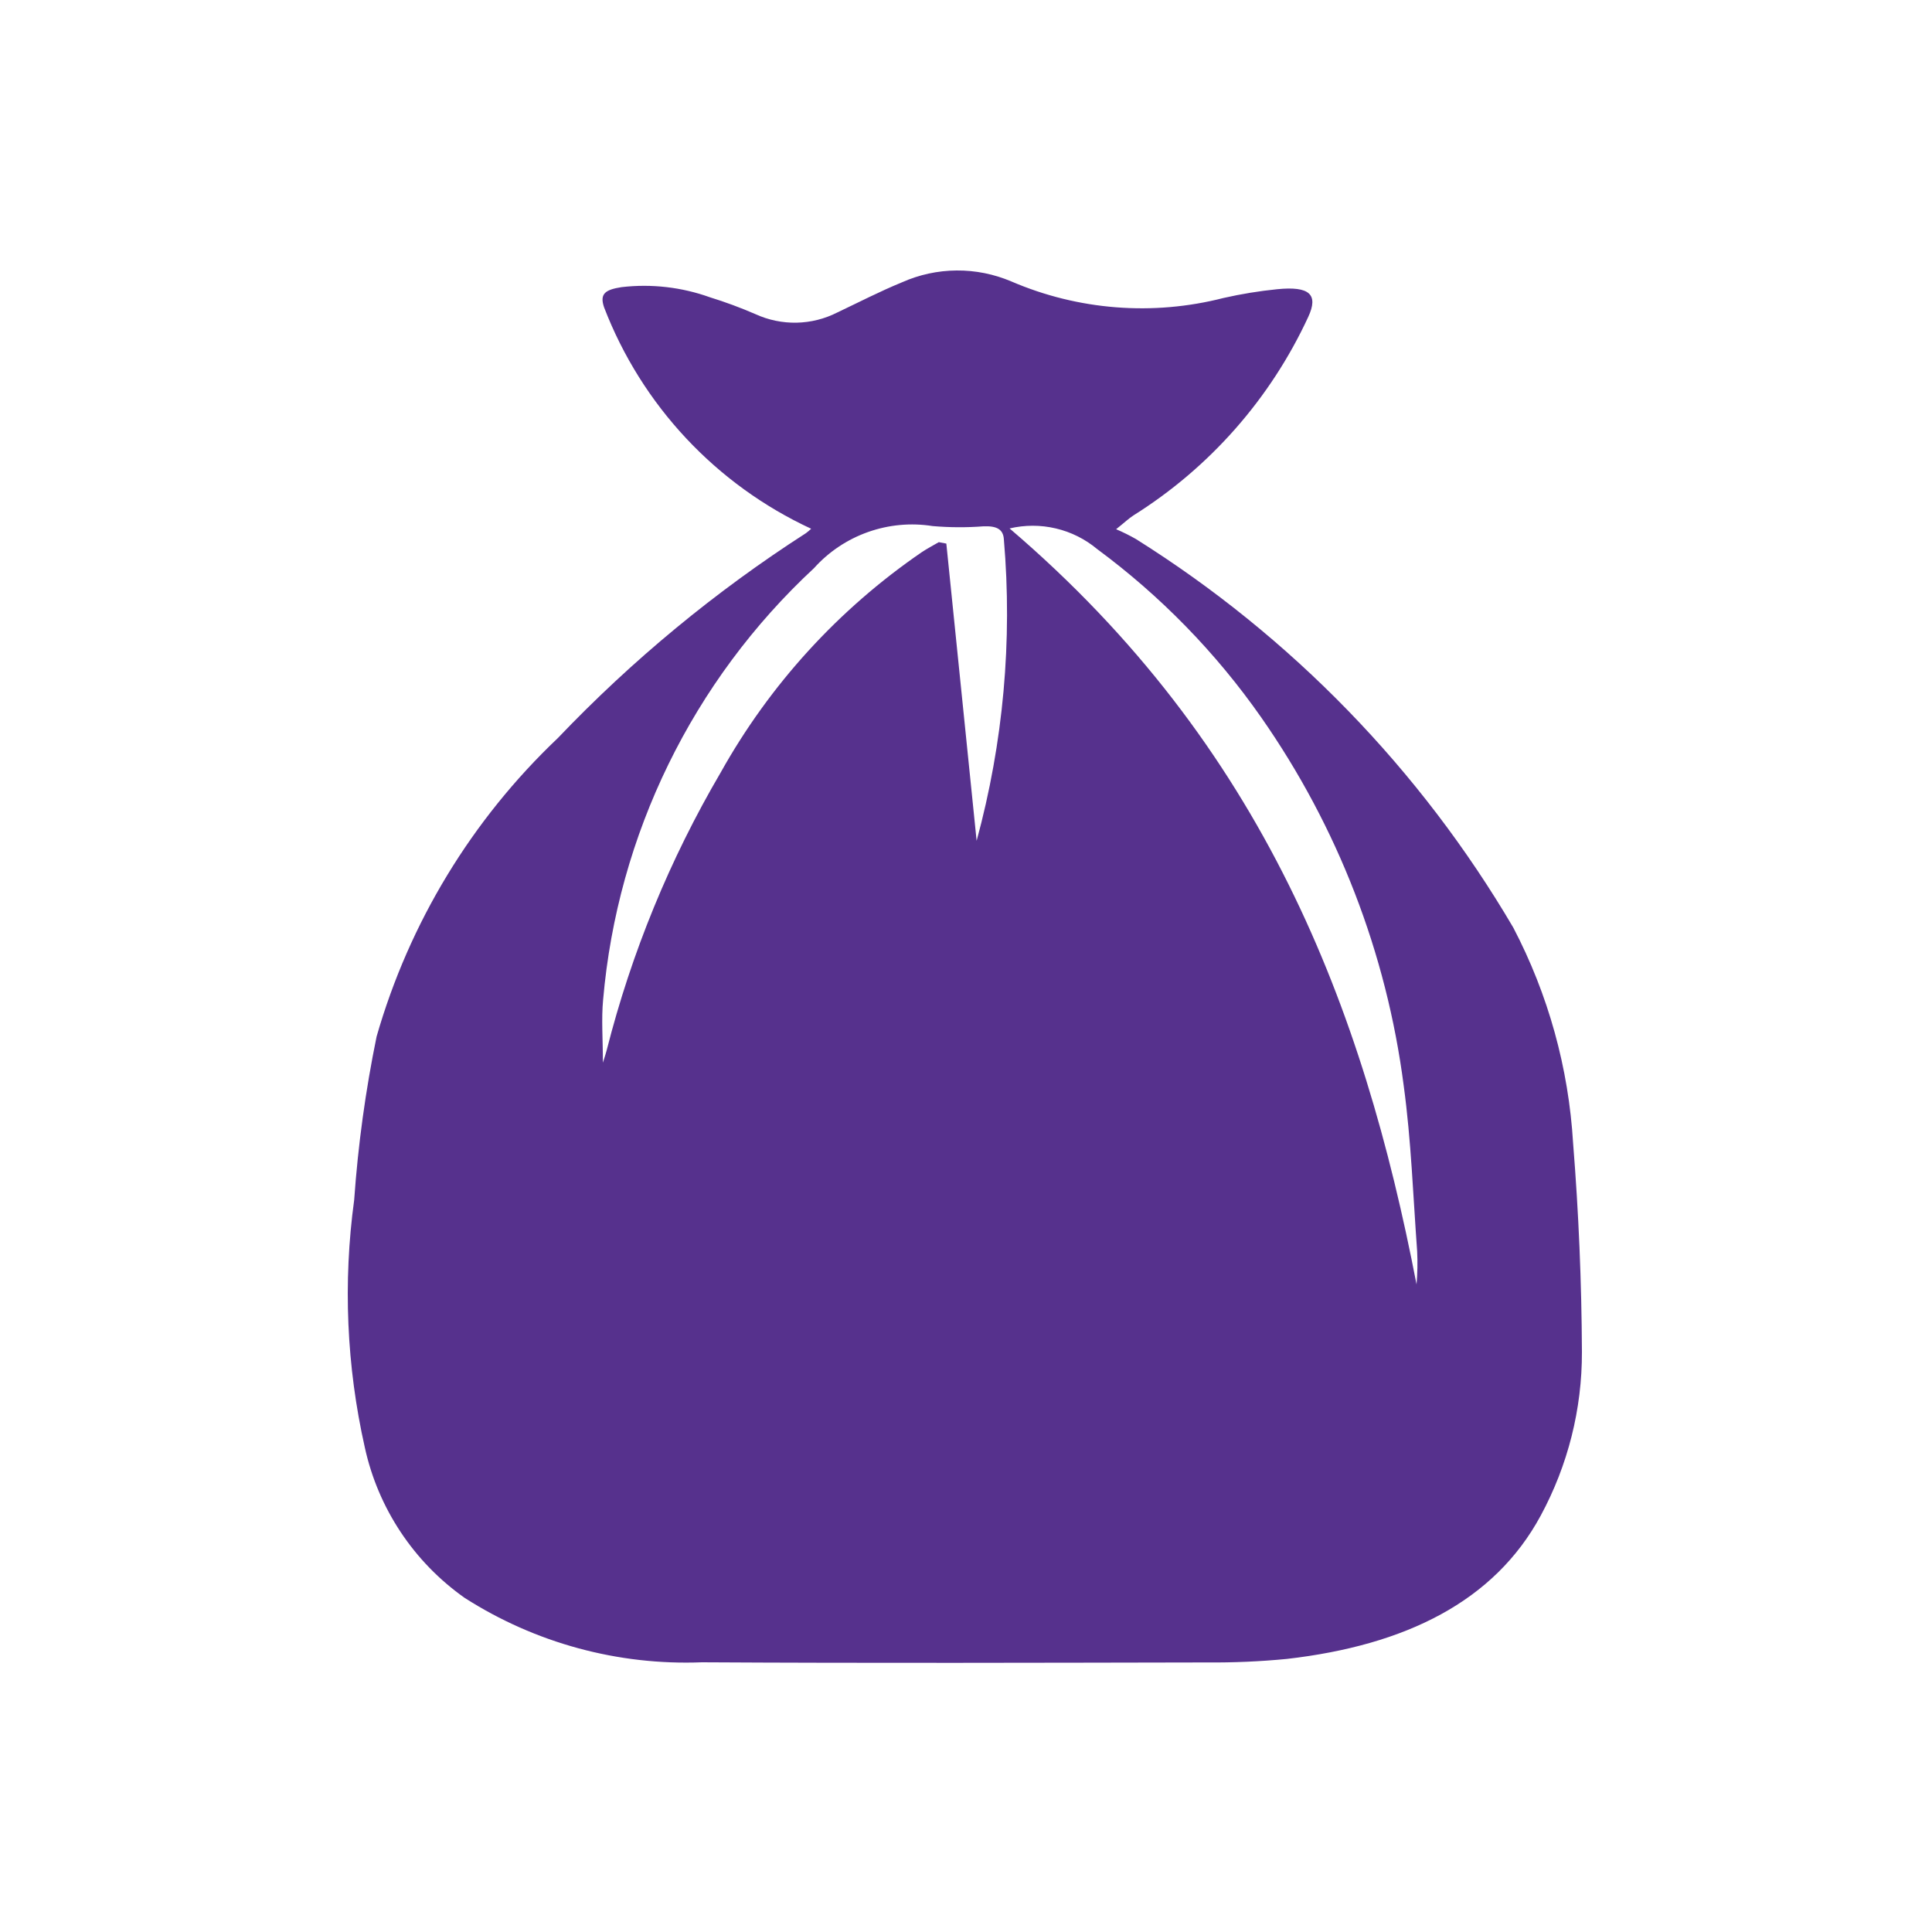 <svg width="50" height="50" viewBox="0 0 50 50" fill="none" xmlns="http://www.w3.org/2000/svg">
<path d="M20.993 13.684C18.53 12.543 16.608 10.488 15.634 7.955C15.517 7.612 15.648 7.499 16.086 7.431C16.859 7.341 17.642 7.431 18.374 7.694C18.774 7.818 19.167 7.963 19.551 8.13C19.885 8.283 20.249 8.358 20.616 8.351C20.983 8.343 21.344 8.253 21.671 8.086C22.227 7.823 22.768 7.542 23.344 7.306C23.788 7.108 24.269 7.004 24.756 7C25.242 6.996 25.724 7.093 26.172 7.283C27.905 8.029 29.836 8.18 31.663 7.712C32.121 7.608 32.585 7.532 33.053 7.485C33.892 7.4 34.127 7.621 33.858 8.2C32.88 10.315 31.308 12.1 29.335 13.338C29.213 13.416 29.114 13.514 28.885 13.696C29.061 13.771 29.233 13.856 29.399 13.951C33.413 16.47 36.763 19.918 39.163 24.005C40.069 25.736 40.596 27.639 40.712 29.589C40.856 31.384 40.932 33.184 40.94 34.985C40.945 36.465 40.578 37.922 39.874 39.223C38.676 41.442 36.38 42.58 33.303 42.933C32.613 43 31.919 43.03 31.226 43.024C26.873 43.032 22.52 43.045 18.166 43.02C15.997 43.105 13.854 42.523 12.025 41.353C10.707 40.423 9.785 39.033 9.441 37.458C8.968 35.357 8.875 33.188 9.166 31.055C9.266 29.634 9.46 28.222 9.746 26.827C10.592 23.879 12.212 21.211 14.437 19.101C16.36 17.085 18.515 15.305 20.858 13.798C20.905 13.763 20.95 13.725 20.993 13.684ZM25.275 21.76C25.966 19.221 26.205 16.58 25.98 13.958C25.964 13.696 25.793 13.608 25.454 13.621C25.016 13.655 24.576 13.652 24.139 13.615C23.576 13.525 23.001 13.579 22.464 13.769C21.927 13.959 21.447 14.28 21.066 14.704C17.925 17.62 15.981 21.6 15.609 25.869C15.561 26.373 15.603 26.884 15.603 27.502C15.658 27.324 15.684 27.251 15.702 27.176C16.342 24.656 17.334 22.239 18.649 19.996C19.921 17.718 21.702 15.766 23.854 14.291C23.994 14.198 24.147 14.117 24.296 14.031L24.491 14.068L25.275 21.76ZM26.128 13.676C32.715 19.301 35.28 26.09 36.66 33.241C36.684 32.957 36.69 32.671 36.676 32.386C36.571 30.956 36.522 29.522 36.328 28.098C35.885 24.669 34.619 21.397 32.638 18.563C31.469 16.892 30.036 15.423 28.396 14.211C28.085 13.952 27.719 13.768 27.325 13.676C26.932 13.583 26.522 13.583 26.128 13.676Z" fill="#56318D"/>
</svg>
